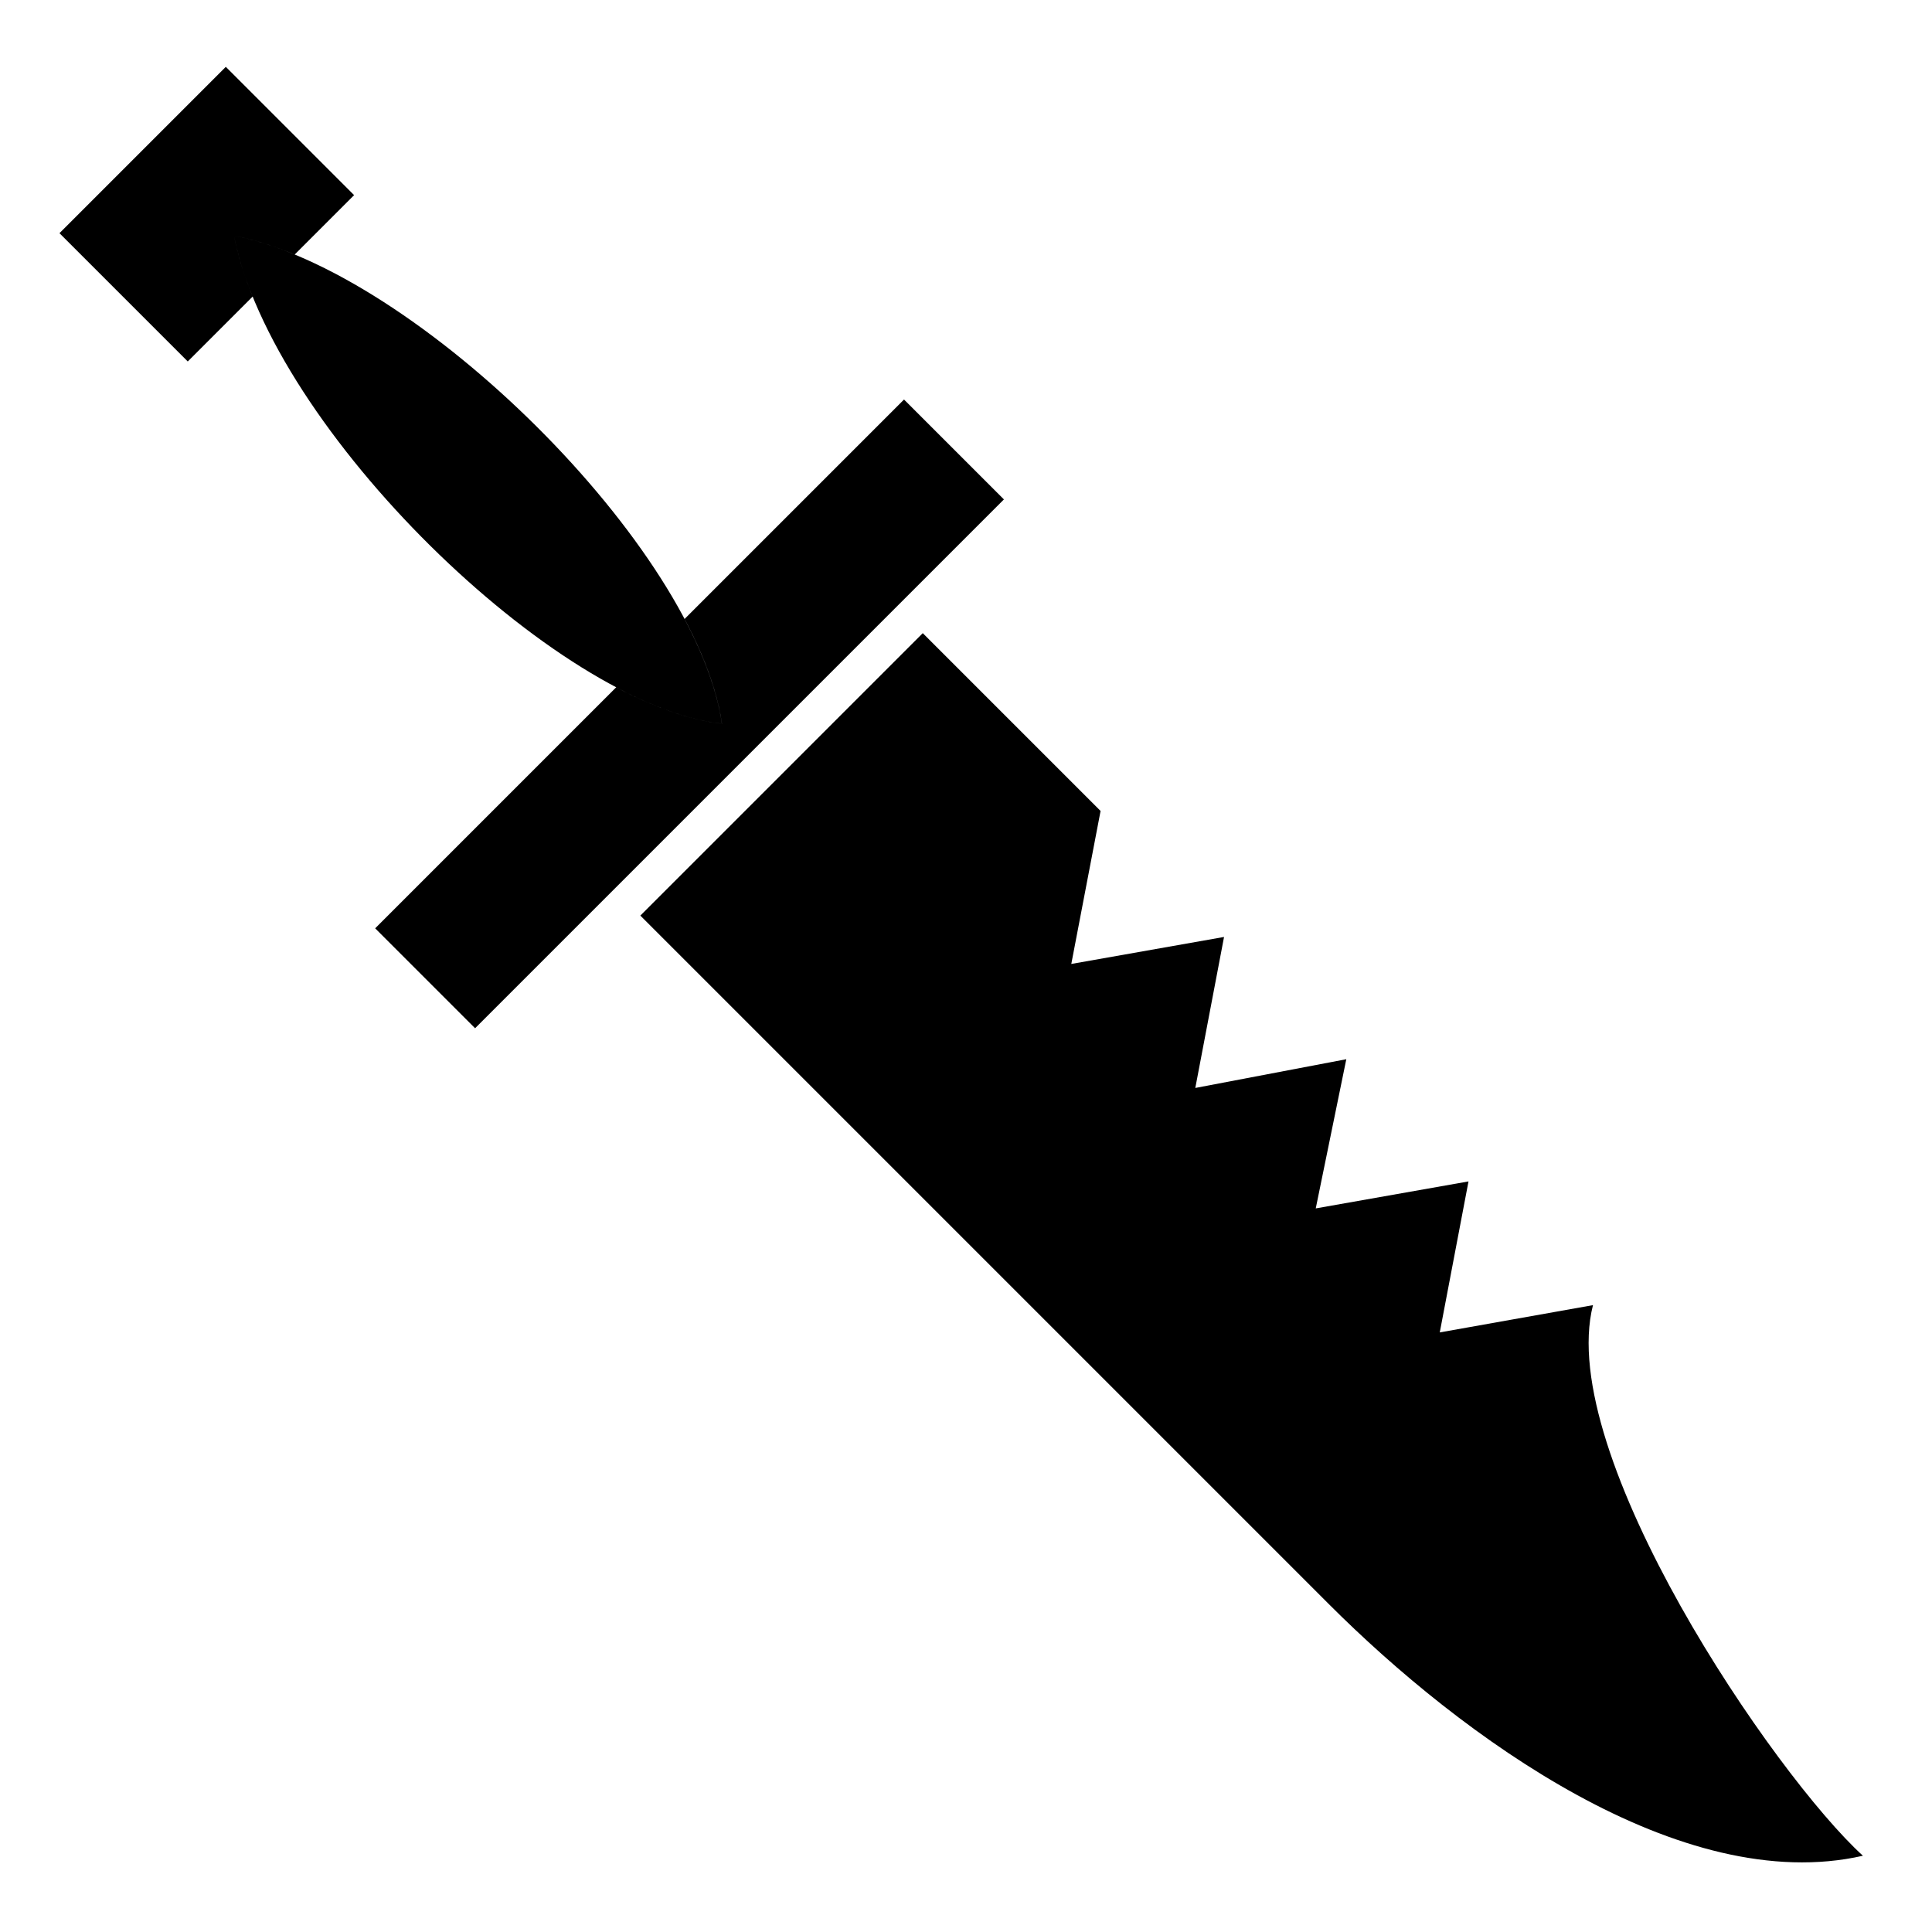 <?xml version="1.0" encoding="utf-8"?>
<svg fill="#000000" width="800px" height="800px" viewBox="0 0 32 32" version="1.1" xmlns="http://www.w3.org/2000/svg">
<title>bowie-knife</title>
<path d="M3.875 3.903c3.024 0.583 7.662 5.166 8.083 8.083-2.73-0.29-7.452-4.867-8.083-8.083zM14.974 6.617l-3.636 3.636c0.323 0.61 0.542 1.2 0.619 1.733-0.524-0.056-1.122-0.27-1.751-0.602l-3.992 3.992 1.655 1.655 8.759-8.759-1.655-1.655zM3.875 3.903c0.32 0.062 0.657 0.168 1.006 0.313l0.984-0.984-2.125-2.125-2.755 2.755 2.125 2.125 1.075-1.075c-0.141-0.346-0.246-0.684-0.31-1.009zM26.386 21.617l-2.539 0.452 0.476-2.501-2.53 0.447 0.506-2.471-2.501 0.476 0.476-2.501-2.53 0.447 0.485-2.534-2.945-2.945-4.678 4.678 11.407 11.407c2.192 2.192 5.829 4.851 8.843 4.165-1.462-1.328-5.1-6.657-4.471-9.121z"></path>
</svg>